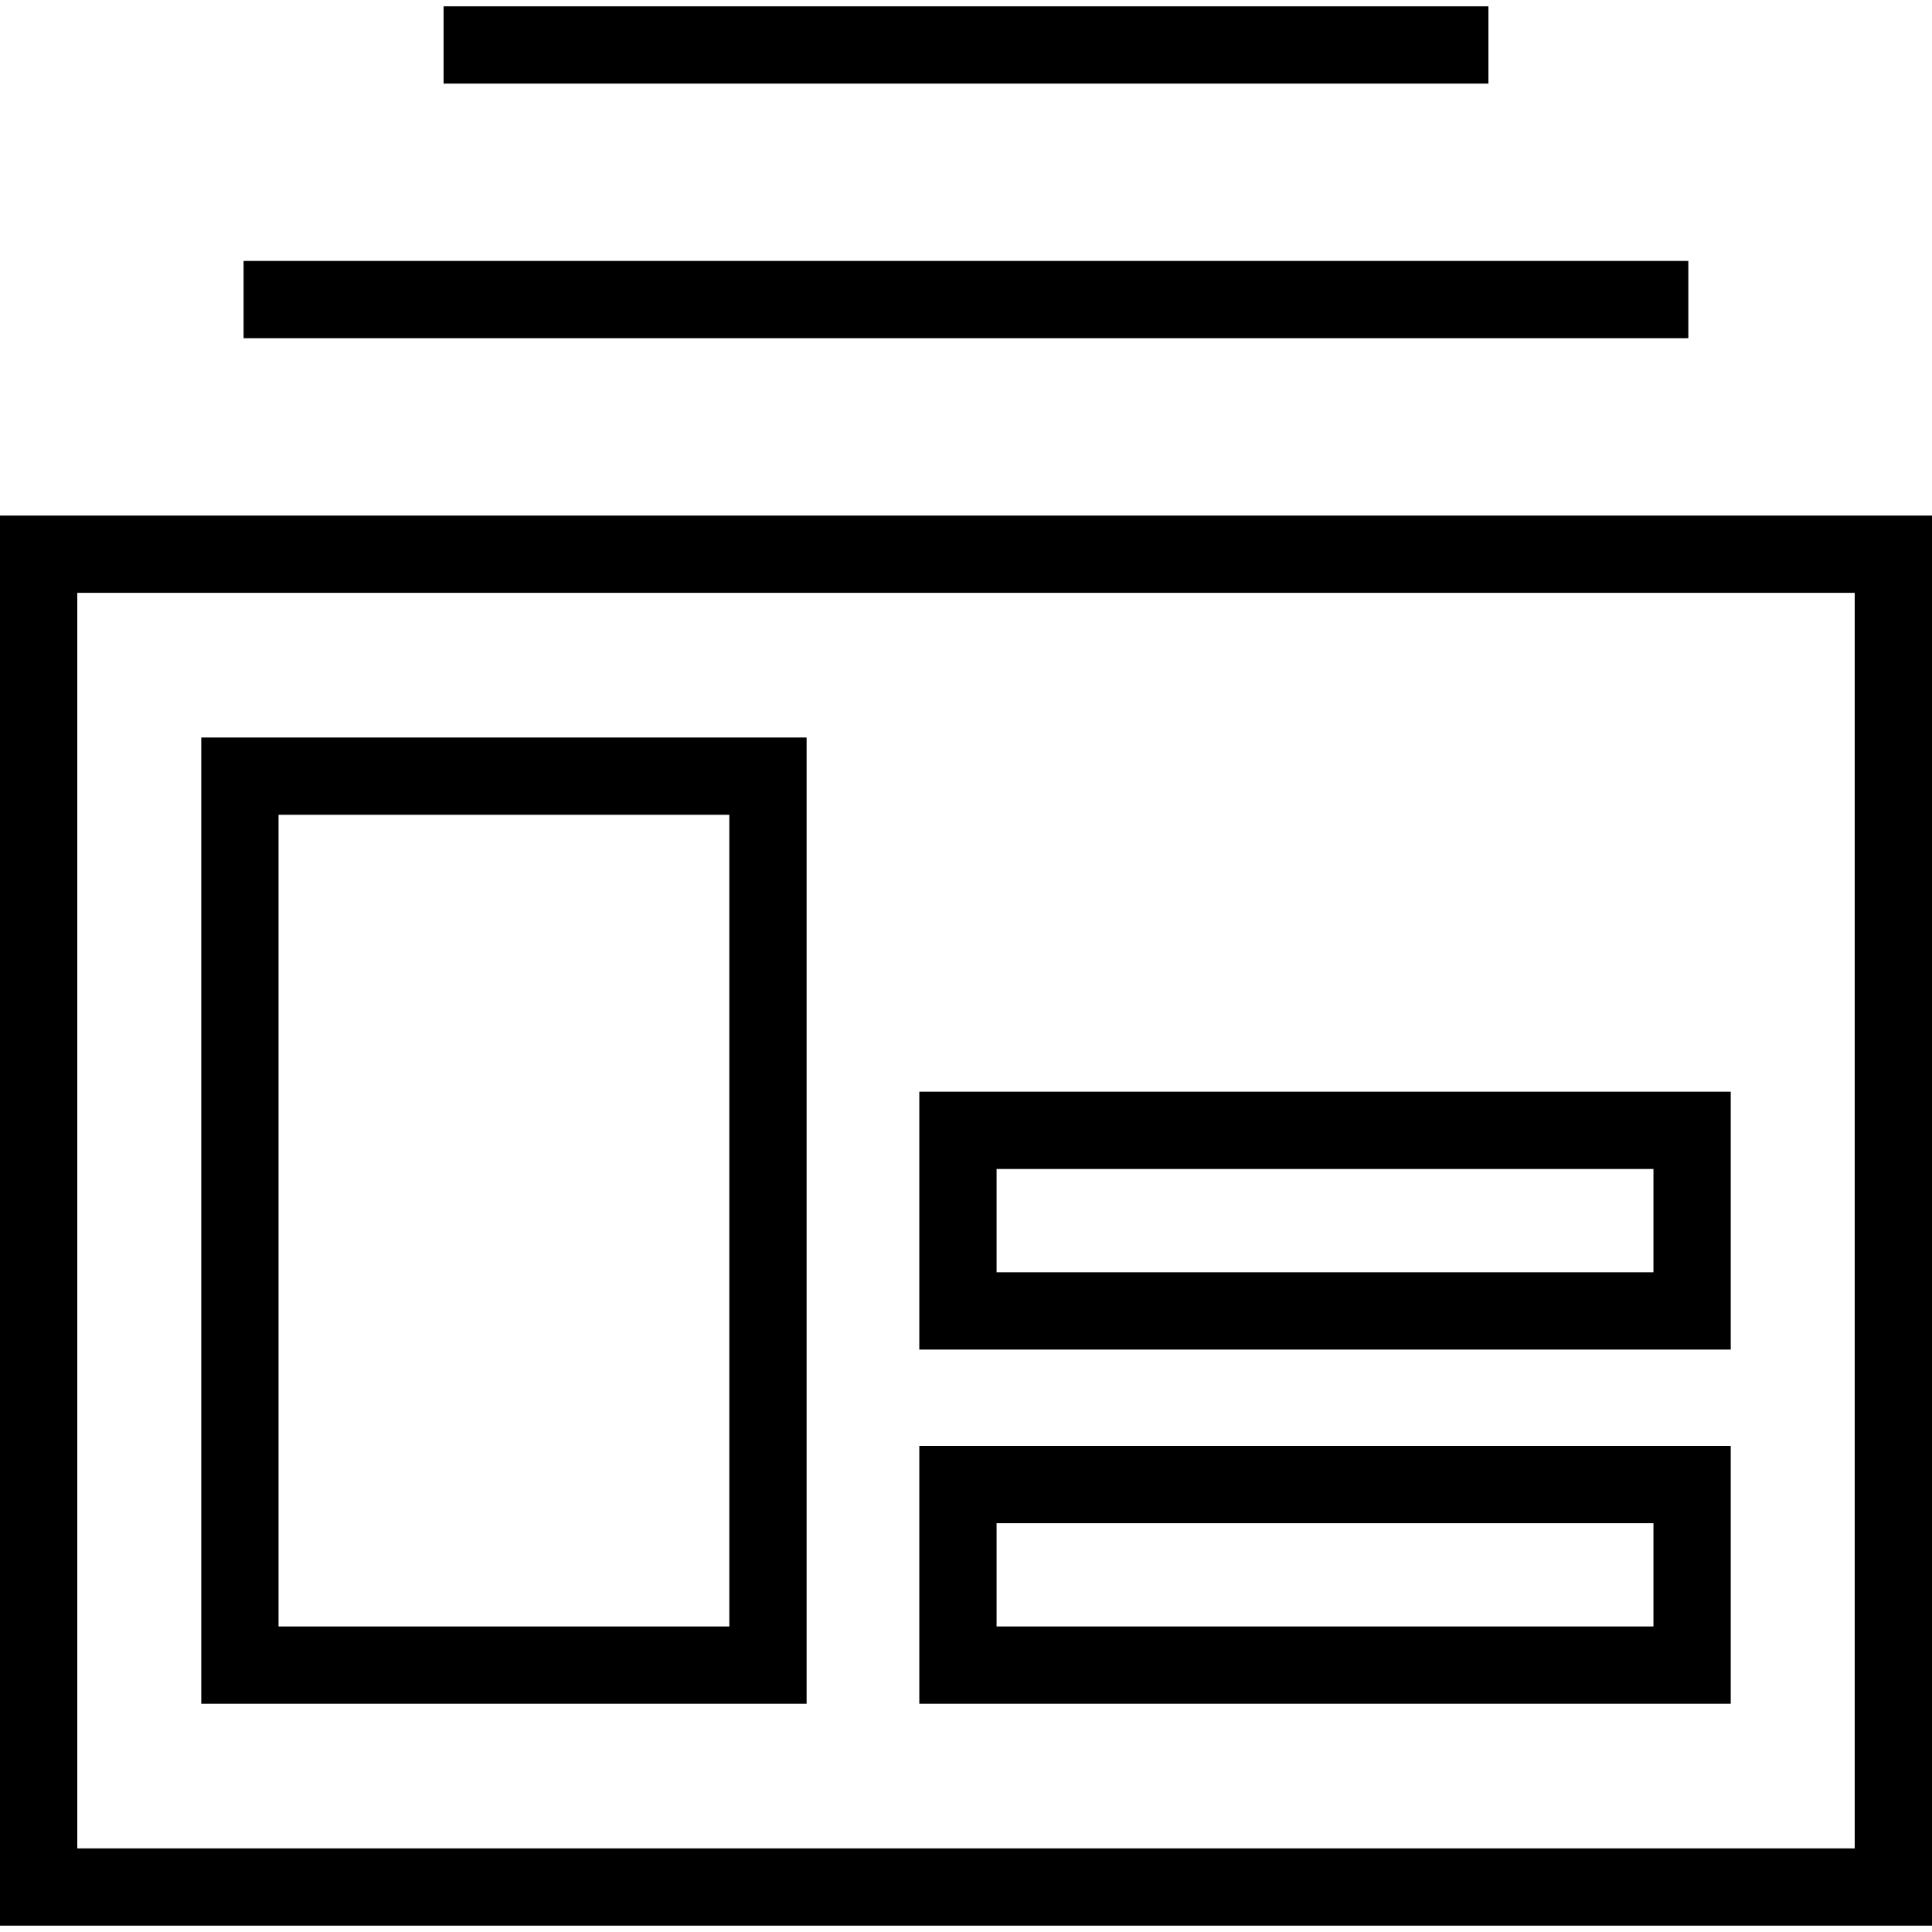 <?xml version="1.0" encoding="iso-8859-1"?>
<!-- Uploaded to: SVG Repo, www.svgrepo.com, Generator: SVG Repo Mixer Tools -->
<svg fill="#000000" version="1.1" id="Layer_1" xmlns="http://www.w3.org/2000/svg" xmlns:xlink="http://www.w3.org/1999/xlink" 
	 viewBox="0 0 492.308 492.308" xml:space="preserve">
<g>
	<g>
		<path d="M0,131.378v359.317h492.308V131.378H0z M472.615,471.003H19.692V151.07h452.923V471.003z"/>
	</g>
</g>
<g>
	<g>
		<rect x="62.07" y="66.489" width="368.148" height="19.692"/>
	</g>
</g>
<g>
	<g>
		<rect x="113.034" y="1.613" width="266.24" height="19.692"/>
	</g>
</g>
<g>
	<g>
		<path d="M51.284,187.926v246.221h154.255V187.926H51.284z M185.846,414.455H70.976V207.618h114.87V414.455z"/>
	</g>
</g>
<g>
	<g>
		<path d="M234.255,368.445v65.702h206.769v-65.702H234.255z M421.332,414.455H253.947v-26.317h167.385V414.455z"/>
	</g>
</g>
<g>
	<g>
		<path d="M234.255,278.185v65.711h206.769v-65.711H234.255z M421.332,324.205H253.947v-26.327h167.385V324.205z"/>
	</g>
</g>
</svg>